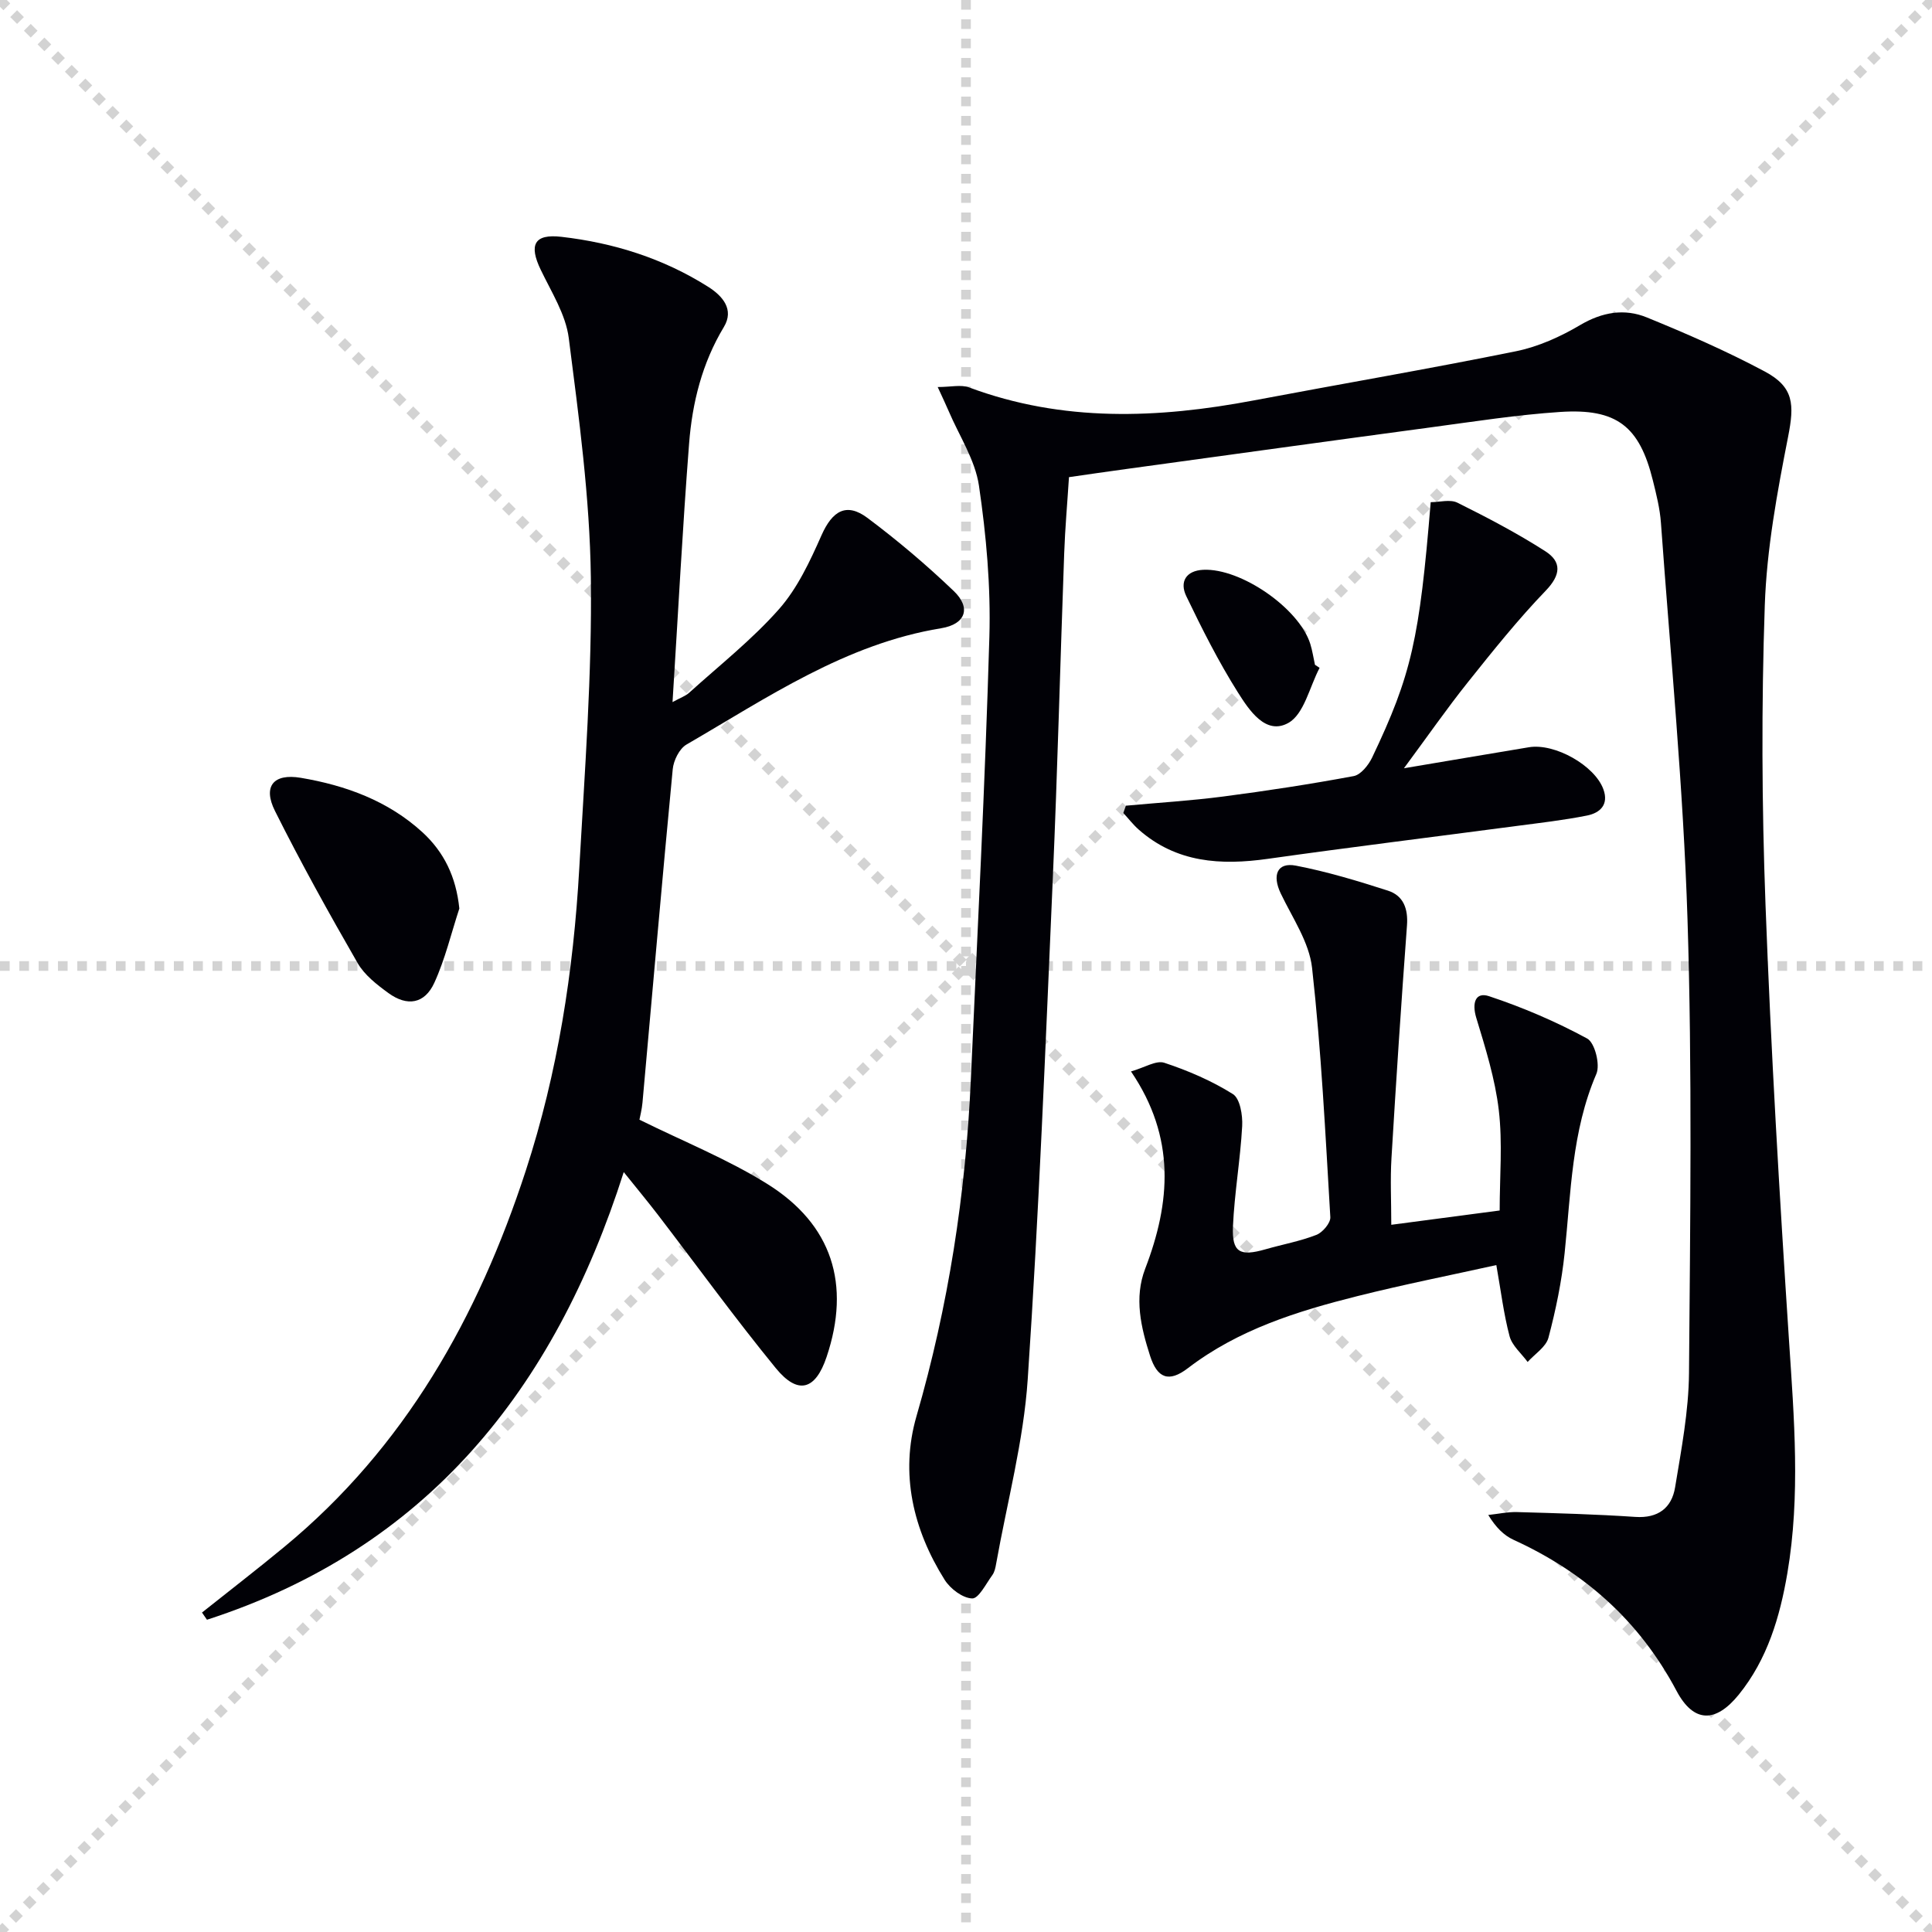 <svg enable-background="new 0 0 400 400" viewBox="0 0 400 400" xmlns="http://www.w3.org/2000/svg"><g stroke="lightgray" stroke-dasharray="1,1" stroke-width="1" transform="scale(2, 2)"><line x1="0" y1="0" x2="200" y2="200"></line><line x1="200" y1="0" x2="0" y2="200"></line><line x1="100" y1="0" x2="100" y2="200"></line><line x1="0" y1="100" x2="200" y2="100"></line></g><g fill="#010106"><path d="m221.32 98.79c-.35 5.5-.81 10.63-.99 15.77-.82 22.45-1.38 44.9-2.36 67.34-1.51 34.56-2.86 69.14-5.19 103.65-.86 12.83-4.27 25.48-6.54 38.21-.14.81-.32 1.71-.79 2.35-1.31 1.79-2.82 4.87-4.17 4.83-1.97-.06-4.52-1.99-5.69-3.84-6.56-10.44-9.28-22.02-5.84-33.9 6.61-22.8 10.19-45.99 11.25-69.64 1.37-30.57 2.95-61.14 3.84-91.72.3-10.42-.64-20.97-2.16-31.3-.79-5.33-4.08-10.29-6.26-15.41-.62-1.45-1.31-2.88-2.28-5 2.73 0 4.83-.54 6.5.08 19.39 7.23 39.08 6.45 58.95 2.69 18.09-3.42 36.25-6.52 54.29-10.18 4.62-.94 9.2-3.01 13.29-5.43 4.56-2.69 9.17-3.46 13.79-1.57 8.28 3.38 16.52 6.98 24.41 11.19 6.08 3.24 6.14 6.86 4.84 13.5-2.26 11.52-4.43 23.23-4.83 34.92-.71 20.63-.62 41.33.15 61.97 1.12 30.08 2.89 60.14 4.86 90.17 1.06 16.11 2.39 32.16-.33 48.21-1.55 9.1-4.14 17.85-10.06 25.17-4.78 5.9-9.35 5.91-12.9-.79-7.67-14.46-19.03-24.54-33.74-31.26-2.01-.92-3.67-2.58-5.23-5.14 2-.21 4.01-.66 6.01-.6 8.15.23 16.3.45 24.43 1 4.74.32 7.54-1.88 8.24-6.12 1.29-7.83 2.81-15.75 2.88-23.64.25-31.32.68-62.68-.31-93.97-.87-27.38-3.53-54.71-5.5-82.06-.21-2.96-.95-5.9-1.67-8.8-2.77-11.21-7.47-14.95-19.18-14.18-8.94.59-17.84 1.99-26.73 3.18-21.06 2.83-42.11 5.75-63.17 8.64-3.92.53-7.84 1.11-11.81 1.68z"/><path d="m41.82 333.86c5.69-4.53 11.45-8.97 17.05-13.6 24.96-20.61 40.1-47.58 49.98-77.86 6.63-20.33 9.88-41.32 11.08-62.6 1.13-20.08 2.66-40.2 2.4-60.28-.22-16.53-2.47-33.07-4.57-49.51-.62-4.89-3.6-9.55-5.81-14.16-2.48-5.15-1.37-7.47 4.27-6.82 10.83 1.24 21.11 4.47 30.4 10.35 2.98 1.89 5.44 4.69 3.25 8.32-4.51 7.48-6.54 15.66-7.2 24.13-1.36 17.54-2.27 35.12-3.43 53.53 1.65-.91 2.69-1.25 3.44-1.93 6.29-5.69 13.03-11 18.61-17.32 3.82-4.33 6.42-9.93 8.8-15.3 2.24-5.05 5.15-6.84 9.51-3.58 6.24 4.67 12.23 9.74 17.86 15.13 3.65 3.48 2.48 6.88-2.6 7.71-19.8 3.24-35.95 14.35-52.73 24.08-1.48.86-2.68 3.3-2.85 5.12-2.2 22.99-4.19 46.01-6.26 69.01-.13 1.45-.51 2.88-.63 3.54 9.13 4.52 18.25 8.17 26.45 13.29 13.49 8.41 17.33 20.84 12.3 35.82-2.3 6.87-5.92 7.95-10.52 2.33-8.42-10.3-16.24-21.09-24.33-31.65-2.1-2.74-4.31-5.4-7.15-8.94-14.4 45.17-40.87 77.98-86.29 92.68-.35-.5-.69-1-1.03-1.49z"/><path d="m309.8 261.92c-9.52 2.11-19.23 4.03-28.82 6.44-12.42 3.12-24.59 6.91-35.03 14.9-3.97 3.04-6.34 2.1-7.84-2.55-1.89-5.9-3.34-11.98-1.01-18.04 5.26-13.71 6.37-27.14-2.94-40.84 2.82-.8 5.22-2.36 6.91-1.79 4.93 1.63 9.81 3.73 14.19 6.48 1.48.93 2.04 4.38 1.92 6.62-.38 6.95-1.6 13.85-1.91 20.79-.23 5.38 1.43 6.25 6.75 4.72 3.51-1.01 7.14-1.66 10.52-2.98 1.29-.5 2.96-2.46 2.89-3.67-1.02-17.22-1.87-34.48-3.78-51.61-.59-5.32-4.08-10.37-6.49-15.42-1.81-3.79-.73-6.49 3.13-5.75 6.45 1.24 12.8 3.16 19.07 5.18 3.2 1.03 4.2 3.74 3.94 7.21-1.19 16.04-2.25 32.1-3.21 48.15-.27 4.44-.04 8.91-.04 13.82 7.61-1 14.63-1.93 22.44-2.96 0-6.98.62-13.95-.18-20.76-.76-6.48-2.76-12.86-4.67-19.15-.92-3.05-.18-5.4 2.65-4.46 6.99 2.32 13.85 5.26 20.32 8.77 1.58.86 2.73 5.41 1.9 7.32-5.13 11.92-5.26 24.57-6.57 37.09-.61 5.9-1.83 11.79-3.35 17.53-.51 1.92-2.82 3.36-4.31 5.02-1.29-1.77-3.21-3.36-3.74-5.33-1.22-4.6-1.79-9.38-2.74-14.73z"/><path d="m233.1 166.81c6.72-.62 13.47-1.03 20.16-1.9 9.04-1.18 18.05-2.56 27.01-4.23 1.48-.28 3.07-2.28 3.82-3.85 8.15-17.11 9.8-24.51 12.12-52.86 1.83 0 4.03-.64 5.54.11 6.21 3.09 12.38 6.32 18.21 10.06 3.39 2.18 3.22 4.88.07 8.15-5.75 5.97-10.96 12.49-16.14 18.98-4.33 5.42-8.29 11.13-13.22 17.79 9.46-1.59 17.66-2.99 25.87-4.35 5.36-.89 13.62 3.77 15.42 8.69 1.18 3.22-.72 4.92-3.39 5.45-4.87.97-9.82 1.53-14.75 2.18-17.1 2.26-34.22 4.37-51.31 6.78-9.76 1.38-18.94.83-26.74-6.04-1.17-1.03-2.14-2.3-3.2-3.45.19-.52.36-1.02.53-1.51z"/><path d="m95.1 188.1c-1.69 5.15-2.94 10.49-5.18 15.38-2 4.36-5.59 4.96-9.49 2.13-2.39-1.74-4.96-3.73-6.39-6.22-5.96-10.35-11.77-20.81-17.11-31.49-2.55-5.1-.32-7.82 5.36-6.86 9.28 1.57 18.03 4.75 25.14 11.24 4.5 4.12 7 9.26 7.67 15.82z"/><path d="m273.21 138.27c-2.08 3.94-3.21 9.59-6.48 11.41-4.68 2.61-8.13-2.68-10.42-6.3-4.02-6.38-7.44-13.16-10.71-19.97-1.41-2.93-.07-5.27 3.53-5.44 7.79-.37 19.85 7.99 22.15 15.34.44 1.41.65 2.89.97 4.33.33.21.65.42.96.63z"/></g></svg>